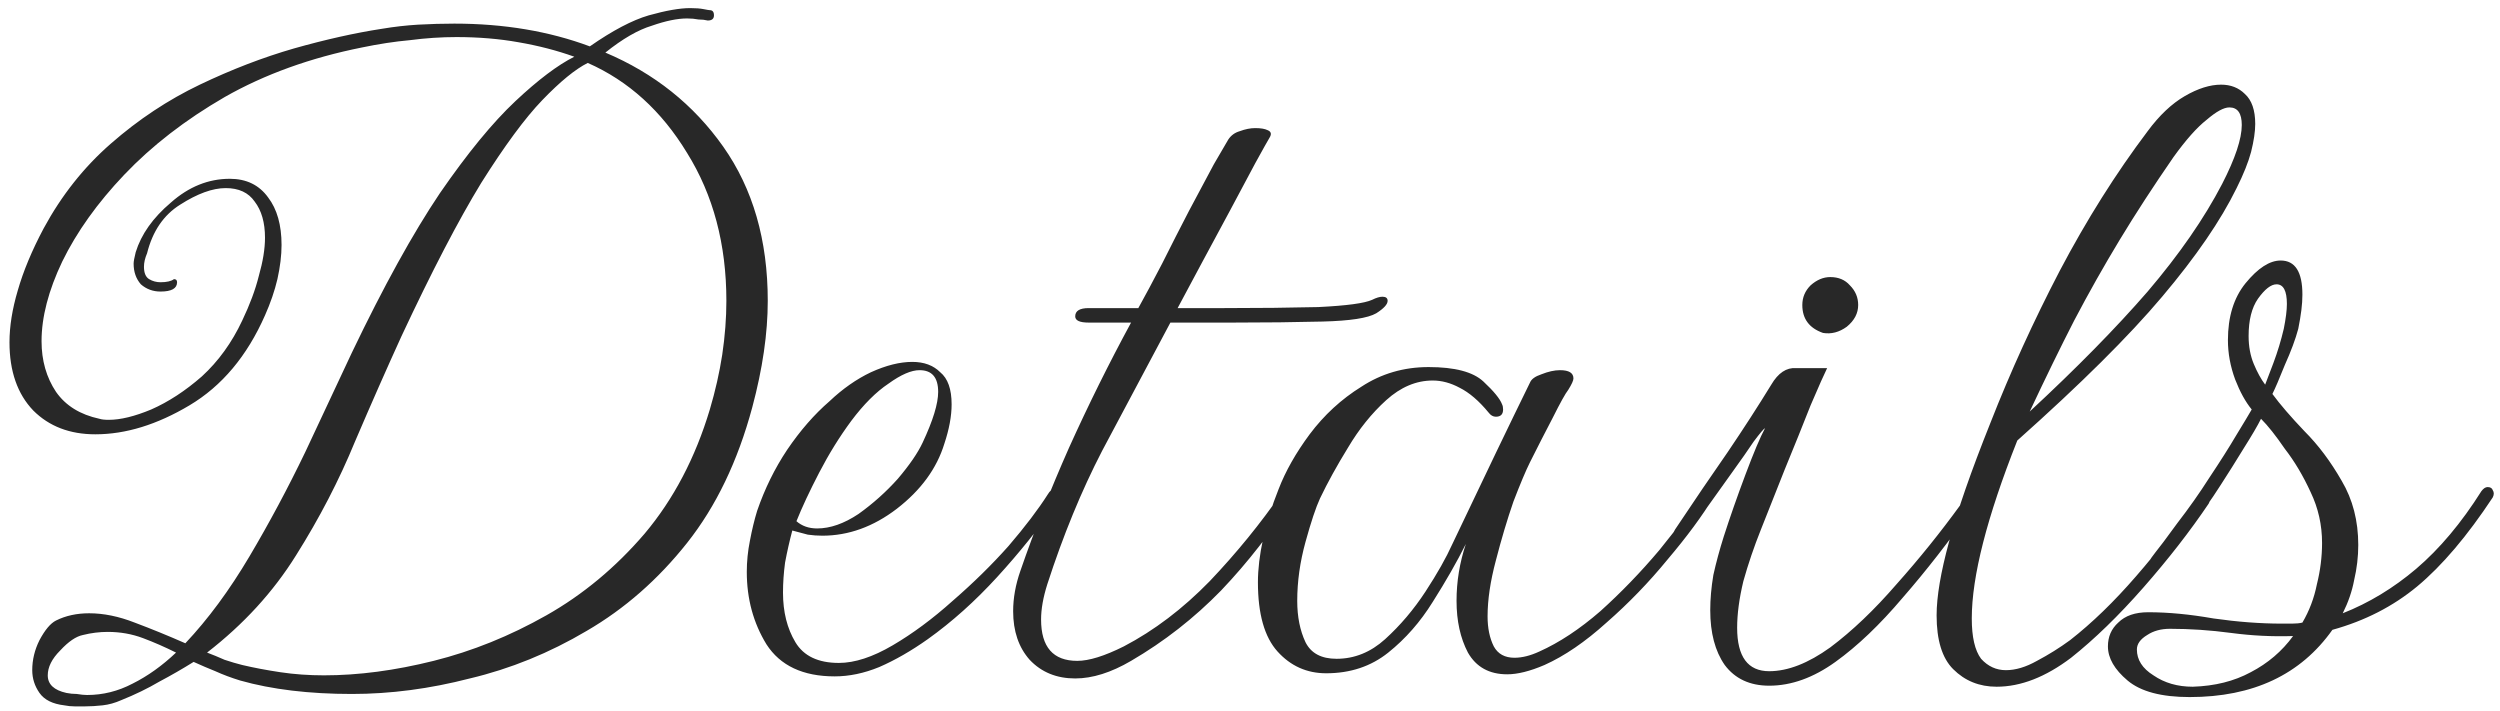 <?xml version="1.0" encoding="UTF-8"?> <svg xmlns="http://www.w3.org/2000/svg" width="232" height="66" viewBox="0 0 232 66" fill="none"> <path d="M7.888 65.552C7.568 65.552 7.248 65.552 6.928 65.552C6.608 65.552 6.288 65.52 5.968 65.456C4.88 65.328 4.112 64.944 3.664 64.304C3.216 63.664 2.992 62.96 2.992 62.192C2.992 61.232 3.216 60.304 3.664 59.408C4.176 58.448 4.688 57.84 5.2 57.584C6.096 57.136 7.12 56.912 8.272 56.912C9.616 56.912 11.024 57.2 12.496 57.776C14.032 58.352 15.6 58.992 17.2 59.696C19.312 57.456 21.296 54.768 23.152 51.632C25.008 48.496 26.736 45.264 28.336 41.936C29.936 38.544 31.376 35.472 32.656 32.72C35.6 26.576 38.32 21.648 40.816 17.936C43.376 14.224 45.712 11.376 47.824 9.392C49.936 7.408 51.76 6.032 53.296 5.264C51.696 4.688 49.968 4.24 48.112 3.92C46.32 3.6 44.4 3.44 42.352 3.44C40.944 3.44 39.504 3.536 38.032 3.728C36.624 3.856 35.152 4.08 33.616 4.4C28.816 5.36 24.56 6.896 20.848 9.008C17.2 11.12 14.096 13.52 11.536 16.208C9.04 18.832 7.12 21.52 5.776 24.272C4.496 26.96 3.856 29.424 3.856 31.664C3.856 33.456 4.304 35.024 5.2 36.368C6.096 37.648 7.44 38.48 9.232 38.864C9.424 38.928 9.712 38.96 10.096 38.96C11.184 38.96 12.496 38.64 14.032 38C15.632 37.296 17.2 36.272 18.736 34.928C20.272 33.52 21.52 31.792 22.48 29.744C23.184 28.272 23.696 26.896 24.016 25.616C24.4 24.272 24.592 23.088 24.592 22.064C24.592 20.656 24.272 19.536 23.632 18.704C23.056 17.872 22.16 17.456 20.944 17.456C19.728 17.456 18.32 17.968 16.72 18.992C15.184 19.952 14.16 21.456 13.648 23.504C13.456 23.952 13.36 24.368 13.36 24.752C13.36 25.328 13.52 25.712 13.84 25.904C14.16 26.096 14.512 26.192 14.896 26.192C15.472 26.192 15.888 26.096 16.144 25.904C16.336 25.904 16.432 26 16.432 26.192C16.432 26.768 15.92 27.056 14.896 27.056C14.192 27.056 13.584 26.832 13.072 26.384C12.624 25.872 12.4 25.232 12.4 24.464C12.4 24.272 12.464 23.92 12.592 23.408C13.104 21.744 14.192 20.208 15.856 18.8C17.52 17.328 19.344 16.592 21.328 16.592C22.864 16.592 24.048 17.168 24.88 18.32C25.712 19.408 26.128 20.88 26.128 22.736C26.128 23.696 26 24.752 25.744 25.904C25.488 26.992 25.104 28.112 24.592 29.264C22.928 33.04 20.592 35.824 17.584 37.616C14.576 39.408 11.664 40.304 8.848 40.304C6.48 40.304 4.56 39.568 3.088 38.096C1.616 36.56 0.88 34.448 0.88 31.76C0.88 30.288 1.136 28.688 1.648 26.96C2.16 25.168 2.96 23.248 4.048 21.2C5.712 18.128 7.792 15.504 10.288 13.328C12.848 11.088 15.6 9.264 18.544 7.856C21.488 6.448 24.4 5.328 27.28 4.496C30.224 3.664 32.944 3.056 35.44 2.672C36.592 2.48 37.712 2.352 38.8 2.288C39.952 2.224 41.072 2.192 42.16 2.192C46.768 2.192 50.96 2.896 54.736 4.304C56.848 2.832 58.672 1.872 60.208 1.424C61.808 0.976 63.088 0.752 64.048 0.752C64.56 0.752 64.976 0.784 65.296 0.848C65.616 0.912 65.808 0.944 65.872 0.944C66.128 0.944 66.256 1.104 66.256 1.424C66.256 1.744 66.064 1.904 65.68 1.904C65.424 1.84 65.136 1.808 64.816 1.808C64.496 1.744 64.144 1.712 63.76 1.712C62.864 1.712 61.776 1.936 60.496 2.384C59.216 2.768 57.776 3.6 56.176 4.88C60.72 6.8 64.368 9.712 67.12 13.616C69.872 17.52 71.248 22.288 71.248 27.92C71.248 30.928 70.768 34.224 69.808 37.808C68.464 42.8 66.448 46.992 63.76 50.384C61.072 53.776 57.968 56.496 54.448 58.544C50.992 60.592 47.376 62.064 43.6 62.96C39.888 63.92 36.24 64.4 32.656 64.4C28.688 64.4 25.232 63.984 22.288 63.152C21.456 62.896 20.688 62.608 19.984 62.288C19.344 62.032 18.672 61.744 17.968 61.424C16.944 62.064 15.888 62.672 14.8 63.248C13.712 63.888 12.528 64.464 11.248 64.976C10.672 65.232 10.096 65.392 9.52 65.456C8.944 65.52 8.4 65.552 7.888 65.552ZM30.064 62.672C33.264 62.672 36.656 62.224 40.24 61.328C43.824 60.432 47.312 59.024 50.704 57.104C54.096 55.184 57.136 52.656 59.824 49.52C62.512 46.32 64.528 42.48 65.872 38C66.384 36.272 66.768 34.576 67.024 32.912C67.28 31.184 67.408 29.52 67.408 27.92C67.408 22.672 66.192 18.096 63.76 14.192C61.392 10.288 58.32 7.504 54.544 5.84C53.392 6.416 51.984 7.568 50.32 9.296C48.72 10.96 46.832 13.52 44.656 16.976C42.544 20.432 40.08 25.168 37.264 31.184C35.92 34.128 34.48 37.392 32.944 40.976C31.472 44.56 29.648 48.08 27.472 51.536C25.36 54.928 22.608 57.936 19.216 60.56C19.728 60.752 20.272 60.976 20.848 61.232C21.424 61.424 21.968 61.584 22.48 61.712C23.568 61.968 24.752 62.192 26.032 62.384C27.312 62.576 28.656 62.672 30.064 62.672ZM8.08 64.496C9.552 64.496 10.96 64.144 12.304 63.44C13.712 62.736 15.056 61.776 16.336 60.56C15.312 60.048 14.288 59.6 13.264 59.216C12.24 58.832 11.152 58.64 10 58.64C9.232 58.64 8.464 58.736 7.696 58.928C7.056 59.056 6.352 59.536 5.584 60.368C4.816 61.136 4.432 61.904 4.432 62.672C4.432 63.504 5.008 64.048 6.16 64.304C6.48 64.368 6.8 64.4 7.12 64.4C7.504 64.464 7.824 64.496 8.08 64.496ZM77.462 62.768C74.518 62.768 72.406 61.776 71.126 59.792C69.91 57.808 69.302 55.568 69.302 53.072C69.302 52.112 69.398 51.152 69.59 50.192C69.782 49.168 70.006 48.24 70.262 47.408C70.966 45.36 71.894 43.472 73.046 41.744C74.262 39.952 75.574 38.448 76.982 37.232C78.198 36.08 79.478 35.184 80.822 34.544C82.23 33.904 83.51 33.584 84.662 33.584C85.75 33.584 86.614 33.904 87.254 34.544C87.958 35.12 88.31 36.112 88.31 37.52C88.31 38.608 88.086 39.824 87.638 41.168C86.934 43.472 85.462 45.488 83.222 47.216C81.046 48.88 78.742 49.712 76.31 49.712C75.862 49.712 75.414 49.68 74.966 49.616C74.518 49.488 74.038 49.36 73.526 49.232C73.27 50.192 73.046 51.184 72.854 52.208C72.726 53.168 72.662 54.096 72.662 54.992C72.662 56.784 73.046 58.32 73.814 59.6C74.582 60.88 75.926 61.52 77.846 61.52C79.318 61.52 80.982 60.976 82.838 59.888C84.694 58.8 86.55 57.424 88.406 55.76C90.326 54.096 92.054 52.4 93.59 50.672C95.126 48.88 96.342 47.28 97.238 45.872C97.43 45.552 97.622 45.392 97.814 45.392C98.134 45.392 98.294 45.584 98.294 45.968C98.294 46.16 98.198 46.416 98.006 46.736C96.406 49.04 94.582 51.312 92.534 53.552C90.486 55.792 88.342 57.712 86.102 59.312C84.566 60.4 83.062 61.264 81.59 61.904C80.182 62.48 78.806 62.768 77.462 62.768ZM75.83 49.04C77.046 49.04 78.326 48.592 79.67 47.696C81.014 46.736 82.23 45.648 83.318 44.432C84.406 43.152 85.174 42.032 85.622 41.072C86.582 39.024 87.062 37.456 87.062 36.368C87.062 35.024 86.486 34.352 85.334 34.352C84.566 34.352 83.606 34.768 82.454 35.6C81.302 36.368 80.15 37.52 78.998 39.056C77.91 40.528 76.918 42.128 76.022 43.856C75.126 45.584 74.422 47.088 73.91 48.368C74.422 48.816 75.062 49.04 75.83 49.04ZM99.78 62.96C98.052 62.96 96.644 62.384 95.556 61.232C94.532 60.08 94.02 58.576 94.02 56.72C94.02 55.504 94.244 54.256 94.692 52.976C95.972 49.264 97.476 45.456 99.204 41.552C100.996 37.584 102.916 33.712 104.964 29.936H101.028C100.196 29.936 99.78 29.744 99.78 29.36C99.78 28.848 100.196 28.592 101.028 28.592H105.636C106.276 27.44 107.012 26.064 107.844 24.464C108.676 22.8 109.508 21.168 110.34 19.568C111.236 17.904 112.004 16.464 112.644 15.248C113.348 14.032 113.796 13.264 113.988 12.944C114.244 12.56 114.596 12.304 115.044 12.176C115.556 11.984 116.036 11.888 116.484 11.888C116.996 11.888 117.38 11.952 117.636 12.08C117.956 12.208 118.02 12.432 117.828 12.752C117.636 13.072 117.188 13.872 116.484 15.152C115.844 16.368 115.076 17.808 114.18 19.472C113.284 21.136 112.388 22.8 111.492 24.464C110.596 26.128 109.86 27.504 109.284 28.592H113.604C116.804 28.592 119.716 28.56 122.34 28.496C124.964 28.368 126.628 28.144 127.332 27.824C127.716 27.632 128.036 27.536 128.292 27.536C128.612 27.536 128.772 27.664 128.772 27.92C128.772 28.24 128.42 28.624 127.716 29.072C126.948 29.52 125.284 29.776 122.724 29.84C120.228 29.904 117.444 29.936 114.372 29.936H108.612C106.372 34.16 104.26 38.128 102.276 41.84C100.356 45.552 98.66 49.68 97.188 54.224C96.804 55.44 96.612 56.528 96.612 57.488C96.612 60.048 97.732 61.328 99.972 61.328C101.06 61.328 102.5 60.88 104.292 59.984C107.108 58.512 109.764 56.496 112.26 53.936C114.756 51.312 116.996 48.56 118.98 45.68C119.3 45.296 119.588 45.104 119.844 45.104C120.356 45.104 120.42 45.456 120.036 46.16C118.052 49.296 115.812 52.176 113.316 54.8C110.82 57.36 108.036 59.536 104.964 61.328C103.108 62.416 101.38 62.96 99.78 62.96ZM139.871 62.576C138.207 62.576 136.991 61.904 136.223 60.56C135.519 59.216 135.167 57.616 135.167 55.76C135.167 53.968 135.455 52.208 136.031 50.48C135.199 52.144 134.175 53.936 132.959 55.856C131.807 57.712 130.431 59.28 128.831 60.56C127.231 61.84 125.311 62.48 123.071 62.48C121.279 62.48 119.775 61.808 118.559 60.464C117.343 59.12 116.735 56.976 116.735 54.032C116.735 52.816 116.895 51.472 117.215 50C117.535 48.528 118.015 46.992 118.655 45.392C119.295 43.728 120.255 42.032 121.535 40.304C122.879 38.512 124.479 37.04 126.335 35.888C128.191 34.672 130.271 34.064 132.575 34.064C135.007 34.064 136.703 34.512 137.663 35.408C138.623 36.304 139.199 37.008 139.391 37.52C139.455 37.648 139.487 37.808 139.487 38C139.487 38.448 139.263 38.672 138.815 38.672C138.559 38.672 138.335 38.544 138.143 38.288C137.247 37.2 136.351 36.432 135.455 35.984C134.623 35.536 133.791 35.312 132.959 35.312C131.423 35.312 129.983 35.92 128.639 37.136C127.295 38.352 126.111 39.824 125.087 41.552C124.063 43.216 123.199 44.784 122.495 46.256C122.111 47.088 121.663 48.432 121.151 50.288C120.639 52.144 120.383 53.968 120.383 55.76C120.383 57.232 120.639 58.512 121.151 59.6C121.663 60.624 122.623 61.136 124.031 61.136C125.695 61.136 127.199 60.528 128.543 59.312C129.951 58.032 131.199 56.56 132.287 54.896C133.375 53.232 134.207 51.76 134.783 50.48C137.791 44.144 140.191 39.152 141.983 35.504C142.111 35.184 142.463 34.928 143.039 34.736C143.679 34.48 144.255 34.352 144.767 34.352C145.599 34.352 146.015 34.608 146.015 35.12C146.015 35.312 145.855 35.664 145.535 36.176C145.279 36.496 144.799 37.36 144.095 38.768C143.391 40.112 142.687 41.488 141.983 42.896C141.599 43.664 141.087 44.88 140.447 46.544C139.871 48.208 139.327 50.032 138.815 52.016C138.303 53.936 138.047 55.664 138.047 57.2C138.047 58.288 138.239 59.216 138.623 59.984C139.007 60.688 139.647 61.04 140.543 61.04C141.247 61.04 142.015 60.848 142.847 60.464C144.703 59.632 146.591 58.384 148.511 56.72C150.431 54.992 152.255 53.104 153.983 51.056C155.711 48.944 157.151 46.96 158.303 45.104C158.687 44.464 159.039 44.144 159.359 44.144C159.551 44.144 159.647 44.304 159.647 44.624C159.647 44.88 159.455 45.36 159.071 46.064C157.983 47.856 156.543 49.808 154.751 51.92C153.023 54.032 151.135 55.984 149.087 57.776C147.103 59.568 145.183 60.88 143.327 61.712C141.983 62.288 140.831 62.576 139.871 62.576ZM169.175 30.896C167.895 30.448 167.255 29.584 167.255 28.304C167.255 27.6 167.511 26.992 168.023 26.48C168.599 25.968 169.207 25.712 169.847 25.712C170.615 25.712 171.223 25.968 171.671 26.48C172.183 26.992 172.439 27.6 172.439 28.304C172.439 29.072 172.087 29.744 171.383 30.32C170.679 30.832 169.943 31.024 169.175 30.896ZM164.183 63.632C162.391 63.632 161.015 62.992 160.055 61.712C159.159 60.432 158.711 58.736 158.711 56.624C158.711 55.6 158.807 54.512 158.999 53.36C159.255 52.208 159.575 51.024 159.959 49.808C160.535 48.016 161.207 46.096 161.975 44.048C162.743 42 163.351 40.56 163.799 39.728C163.671 39.792 163.319 40.208 162.743 40.976C162.231 41.744 161.559 42.704 160.727 43.856C159.959 44.944 159.159 46.064 158.327 47.216C157.495 48.368 156.759 49.328 156.119 50.096C155.927 50.288 155.703 50.384 155.447 50.384C155.191 50.384 155.063 50.288 155.063 50.096C155.063 49.904 155.191 49.584 155.447 49.136C157.239 46.448 158.871 44.048 160.343 41.936C161.815 39.76 163.159 37.68 164.375 35.696C165.015 34.608 165.783 34.096 166.679 34.16C167.575 34.16 168.535 34.16 169.559 34.16C169.303 34.672 168.791 35.824 168.023 37.616C167.319 39.408 166.519 41.392 165.623 43.568C164.791 45.68 164.055 47.536 163.415 49.136C162.775 50.736 162.231 52.336 161.783 53.936C161.399 55.536 161.207 56.976 161.207 58.256C161.207 60.944 162.199 62.288 164.183 62.288C165.911 62.288 167.799 61.552 169.847 60.08C171.895 58.544 173.943 56.592 175.991 54.224C178.103 51.856 180.087 49.392 181.943 46.832C182.263 46.32 182.583 46.064 182.903 46.064C183.095 46.064 183.191 46.224 183.191 46.544C183.191 46.8 183.127 47.056 182.999 47.312V47.216C180.887 50.224 178.743 52.976 176.567 55.472C174.455 57.968 172.375 59.952 170.327 61.424C168.279 62.896 166.231 63.632 164.183 63.632ZM185.285 63.728C183.685 63.728 182.341 63.184 181.253 62.096C180.229 61.072 179.717 59.408 179.717 57.104C179.717 55.376 180.101 53.104 180.869 50.288C181.637 47.408 182.917 43.728 184.709 39.248C186.565 34.512 188.709 29.808 191.141 25.136C193.637 20.4 196.357 16.08 199.301 12.176C200.389 10.704 201.541 9.616 202.757 8.912C203.973 8.208 205.093 7.856 206.117 7.856C207.013 7.856 207.749 8.144 208.325 8.72C208.965 9.296 209.285 10.224 209.285 11.504C209.285 12.208 209.157 13.072 208.901 14.096C208.645 15.056 208.197 16.176 207.557 17.456C206.085 20.464 203.781 23.824 200.645 27.536C197.573 31.184 193.093 35.632 187.205 40.88C184.389 47.984 182.981 53.488 182.981 57.392C182.981 59.12 183.269 60.368 183.845 61.136C184.485 61.84 185.253 62.192 186.149 62.192C187.045 62.192 188.005 61.904 189.029 61.328C190.117 60.752 191.141 60.112 192.101 59.408C194.149 57.808 196.197 55.824 198.245 53.456C200.357 51.024 202.245 48.56 203.909 46.064C203.973 45.936 204.133 45.872 204.389 45.872C204.581 45.872 204.741 45.968 204.869 46.16C205.061 46.352 205.093 46.544 204.965 46.736C203.237 49.296 201.221 51.888 198.917 54.512C196.613 57.136 194.373 59.312 192.197 61.04C189.829 62.832 187.525 63.728 185.285 63.728ZM188.357 38.192C192.709 34.16 196.357 30.448 199.301 27.056C202.245 23.6 204.549 20.272 206.213 17.072C207.429 14.704 208.037 12.88 208.037 11.6C208.037 10.512 207.653 9.968 206.885 9.968C206.373 9.968 205.669 10.352 204.773 11.12C203.877 11.824 202.853 12.976 201.701 14.576C199.845 17.264 198.181 19.824 196.709 22.256C195.237 24.688 193.829 27.184 192.485 29.744C191.205 32.24 189.829 35.056 188.357 38.192ZM203.199 64.688C200.575 64.688 198.655 64.176 197.439 63.152C196.223 62.128 195.615 61.072 195.615 59.984C195.615 59.088 195.935 58.352 196.575 57.776C197.215 57.136 198.143 56.816 199.359 56.816C201.215 56.816 203.231 57.008 205.407 57.392C207.647 57.712 209.759 57.872 211.743 57.872C212.063 57.872 212.383 57.872 212.703 57.872C213.087 57.872 213.407 57.84 213.663 57.776C214.303 56.688 214.751 55.504 215.007 54.224C215.327 52.944 215.487 51.664 215.487 50.384C215.487 48.72 215.135 47.152 214.431 45.68C213.727 44.144 212.927 42.8 212.031 41.648C211.199 40.432 210.463 39.504 209.823 38.864C209.503 39.504 208.959 40.432 208.191 41.648C207.487 42.8 206.783 43.92 206.079 45.008C205.183 46.416 204.159 47.856 203.007 49.328C201.919 50.736 201.119 51.728 200.607 52.304C200.031 52.88 199.647 53.168 199.455 53.168C199.199 53.168 199.071 53.04 199.071 52.784C199.071 52.656 199.167 52.464 199.359 52.208C199.551 51.888 199.775 51.568 200.031 51.248C200.351 50.864 201.023 49.968 202.047 48.56C203.135 47.152 204.127 45.744 205.023 44.336C206.047 42.8 206.879 41.488 207.519 40.4C208.223 39.248 208.703 38.448 208.959 38C208.383 37.296 207.871 36.368 207.423 35.216C206.975 34 206.751 32.784 206.751 31.568C206.751 29.392 207.295 27.632 208.383 26.288C209.535 24.88 210.623 24.176 211.647 24.176C212.991 24.176 213.663 25.232 213.663 27.344C213.663 27.792 213.631 28.272 213.567 28.784C213.503 29.296 213.407 29.872 213.279 30.512C213.023 31.472 212.607 32.592 212.031 33.872C211.519 35.152 211.135 36.048 210.879 36.56C211.583 37.52 212.575 38.672 213.855 40.016C215.135 41.296 216.287 42.832 217.311 44.624C218.335 46.352 218.847 48.336 218.847 50.576C218.847 51.664 218.719 52.752 218.463 53.84C218.271 54.864 217.919 55.888 217.407 56.912C219.839 55.952 222.111 54.576 224.223 52.784C226.399 50.928 228.415 48.528 230.271 45.584C230.463 45.328 230.655 45.2 230.847 45.2C231.103 45.2 231.263 45.296 231.327 45.488C231.455 45.68 231.455 45.904 231.327 46.16C228.959 49.744 226.623 52.496 224.319 54.416C222.079 56.272 219.455 57.616 216.447 58.448C213.503 62.608 209.087 64.688 203.199 64.688ZM210.207 35.696C210.335 35.376 210.591 34.704 210.975 33.68C211.359 32.656 211.679 31.6 211.935 30.512C212.127 29.552 212.223 28.784 212.223 28.208C212.223 26.992 211.903 26.384 211.263 26.384C210.751 26.384 210.175 26.832 209.535 27.728C208.959 28.56 208.671 29.712 208.671 31.184C208.671 32.144 208.831 33.008 209.151 33.776C209.471 34.544 209.823 35.184 210.207 35.696ZM203.487 63.728C205.535 63.664 207.327 63.216 208.863 62.384C210.463 61.552 211.775 60.432 212.799 59.024C210.879 59.088 208.959 58.992 207.039 58.736C205.119 58.48 203.231 58.352 201.375 58.352C200.543 58.352 199.839 58.544 199.263 58.928C198.623 59.312 198.303 59.76 198.303 60.272C198.303 61.232 198.815 62.032 199.839 62.672C200.863 63.376 202.079 63.728 203.487 63.728Z" fill="#282828"></path> </svg> 